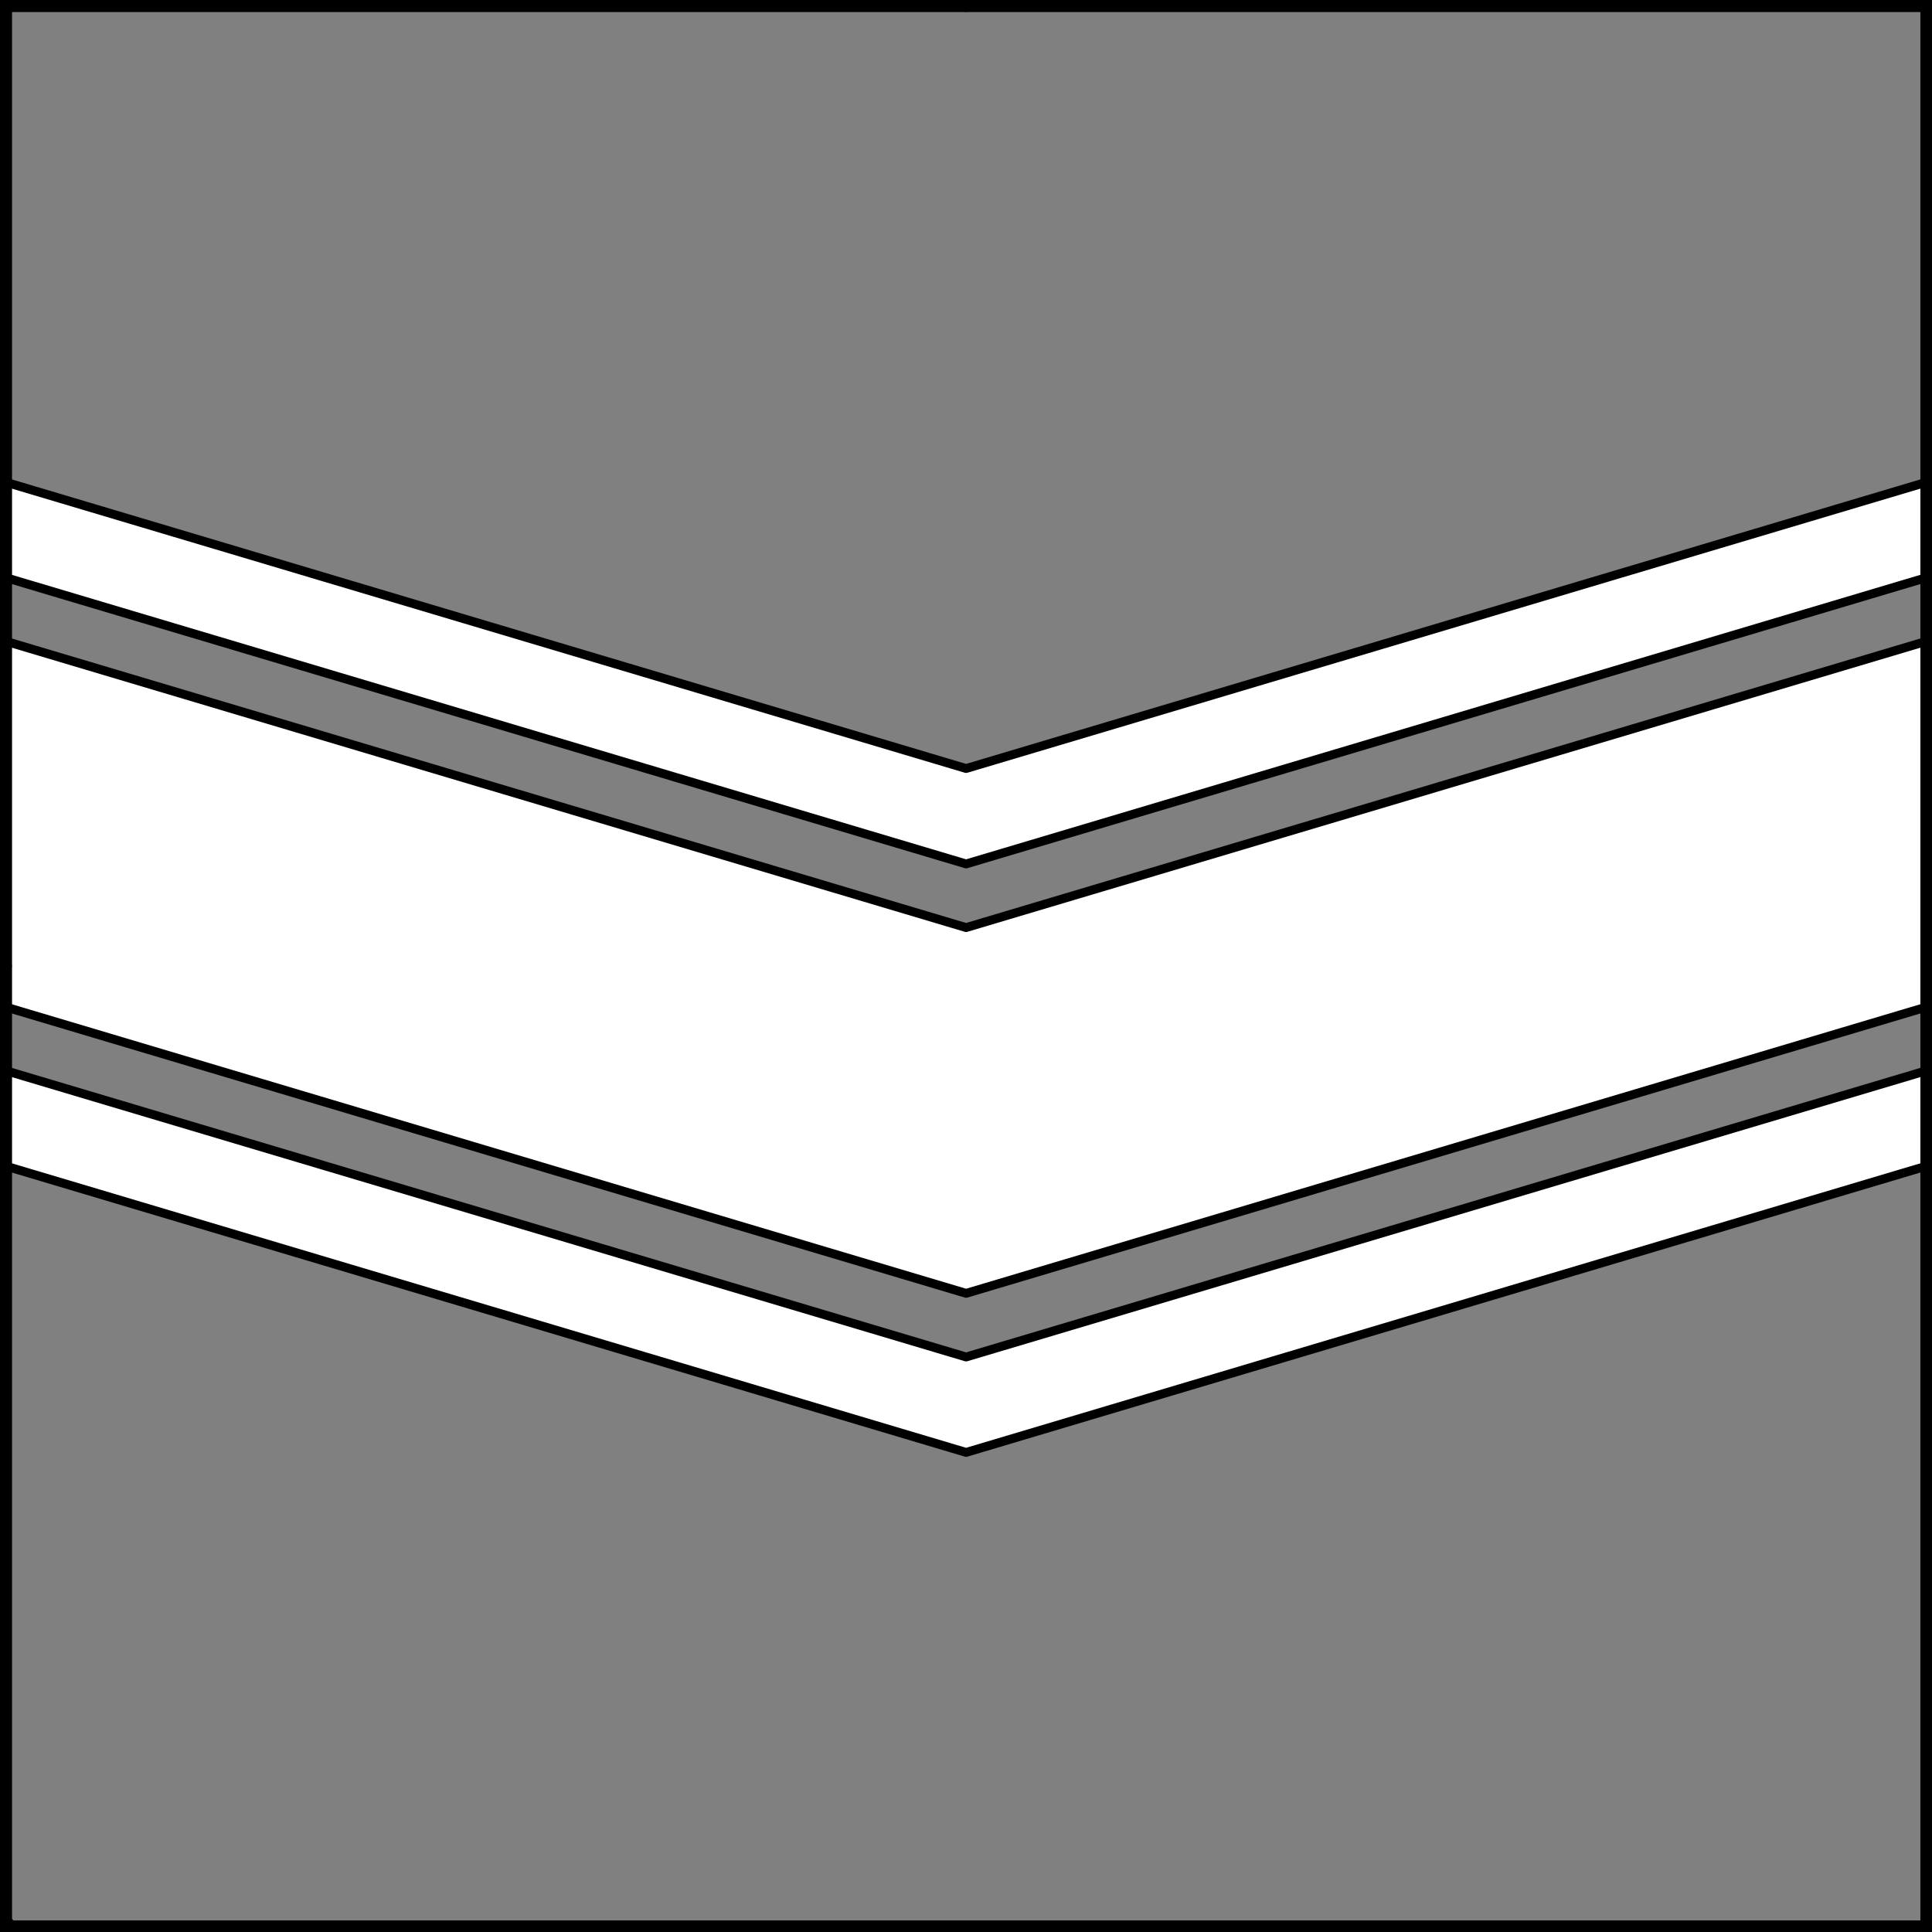 <?xml version="1.0" encoding="UTF-8" standalone="no"?>
<!DOCTYPE svg PUBLIC "-//W3C//DTD SVG 1.1//EN" "http://www.w3.org/Graphics/SVG/1.1/DTD/svg11.dtd">
<svg xmlns="http://www.w3.org/2000/svg" xmlns:xl="http://www.w3.org/1999/xlink" xmlns:dc="http://purl.org/dc/elements/1.1/" version="1.1" viewBox="425.5 65.5 327.938 327.938" width="327.938" height="327.938">
  <rect x="425.5" y="65.5" width="327.938" height="327.938" fill="#808080" stroke="none"/>
  <defs>
    <clipPath id="artboard_clip_path">
      <path d="M 425.5 65.5 L 753.438 65.5 L 753.438 393.438 L 425.5 393.438 Z"/>
    </clipPath>
  </defs>
  <g id="Chevron_Inverted_Cotised_(2)" fill-opacity="1" stroke-opacity="1" stroke="none" fill="none" stroke-dasharray="none">
    <title>Chevron Inverted Cotised (2)</title>
    <g id="Chevron_Inverted_Cotised_(2)_Layer_3" clip-path="url(#artboard_clip_path)">
      <title>Layer 3</title>
      <g id="Graphic_30">
        <path d="M 752.469 174.357 L 752.469 236.441 L 589.484 285.033 L 426.5 236.441 L 426.5 174.357 L 589.484 222.948 Z" fill="#FFFFFF"/>
        <path d="M 752.469 174.357 L 752.469 236.441 L 589.484 285.033 L 426.5 236.441 L 426.5 174.357 L 589.484 222.948 Z" stroke="black" stroke-linecap="round" stroke-linejoin="round" stroke-width="1.5"/>
      </g>
      <g id="Graphic_25">
        <path d="M 426.5 147.357 L 426.5 163.554 L 589.484 212.146 L 752.469 163.554 L 752.469 147.357 L 589.484 195.948 Z" fill="#FFFFFF"/>
        <path d="M 426.5 147.357 L 426.5 163.554 L 589.484 212.146 L 752.469 163.554 L 752.469 147.357 L 589.484 195.948 Z" stroke="black" stroke-linecap="round" stroke-linejoin="round" stroke-width="1.5"/>
      </g>
      <g id="Graphic_28">
        <path d="M 426.5 247.244 L 426.5 263.442 L 589.484 312.033 L 752.469 263.442 L 752.469 247.244 L 589.484 295.836 Z" fill="#FFFFFF"/>
        <path d="M 426.5 247.244 L 426.5 263.442 L 589.484 312.033 L 752.469 263.442 L 752.469 247.244 L 589.484 295.836 Z" stroke="black" stroke-linecap="round" stroke-linejoin="round" stroke-width="1.5"/>
      </g>
    </g>
    <g id="Esc____Badge_Master_layer" clip-path="url(#artboard_clip_path)">
      <title>Master layer</title>
      <g id="Line_14">
        <line x1="427.5" y1="67.5" x2="420.75" y2="60.75" stroke="black" stroke-linecap="butt" stroke-linejoin="round" stroke-width=".25"/>
      </g>
      <g id="Line_13">
        <line x1="589.5" y1="67.5" x2="589.5" y2="58.5" stroke="black" stroke-linecap="butt" stroke-linejoin="round" stroke-width=".5"/>
      </g>
      <g id="Line_12">
        <line x1="751.5" y1="67.5" x2="758.25" y2="60.75" stroke="black" stroke-linecap="butt" stroke-linejoin="round" stroke-width=".5"/>
      </g>
      <g id="Line_11">
        <line x1="420.75" y1="398.25" x2="427.5" y2="391.5" stroke="black" stroke-linecap="round" stroke-linejoin="round" stroke-width=".5"/>
      </g>
      <g id="Line_10">
        <line x1="758.25" y1="398.25" x2="751.5" y2="391.5" stroke="black" stroke-linecap="butt" stroke-linejoin="round" stroke-width=".5"/>
      </g>
      <g id="Line_9">
        <line x1="589.5" y1="400.5" x2="589.5" y2="391.5" stroke="black" stroke-linecap="butt" stroke-linejoin="round" stroke-width=".5"/>
      </g>
      <g id="Line_8">
        <line x1="427.5" y1="229.5" x2="418.5" y2="229.5" stroke="black" stroke-linecap="butt" stroke-linejoin="round" stroke-width=".5"/>
      </g>
      <g id="Line_7">
        <line x1="760.5" y1="229.484" x2="751.5" y2="229.484" stroke="black" stroke-linecap="butt" stroke-linejoin="round" stroke-width=".5"/>
      </g>
      <g id="Graphic_6">
        <rect x="426.5" y="66.5" width="325.969" height="325.969" stroke="black" stroke-linecap="round" stroke-linejoin="miter" stroke-width="2"/>
      </g>
      <g id="Graphic_5">
        <rect x="426.5" y="66.5" width="325.969" height="325.969" stroke="black" stroke-linecap="round" stroke-linejoin="miter" stroke-width="2"/>
      </g>
      <g id="Graphic_4">
        <rect x="426.5" y="66.5" width="325.969" height="325.969" stroke="black" stroke-linecap="round" stroke-linejoin="miter" stroke-width="2"/>
      </g>
    </g>
  </g>
</svg>
